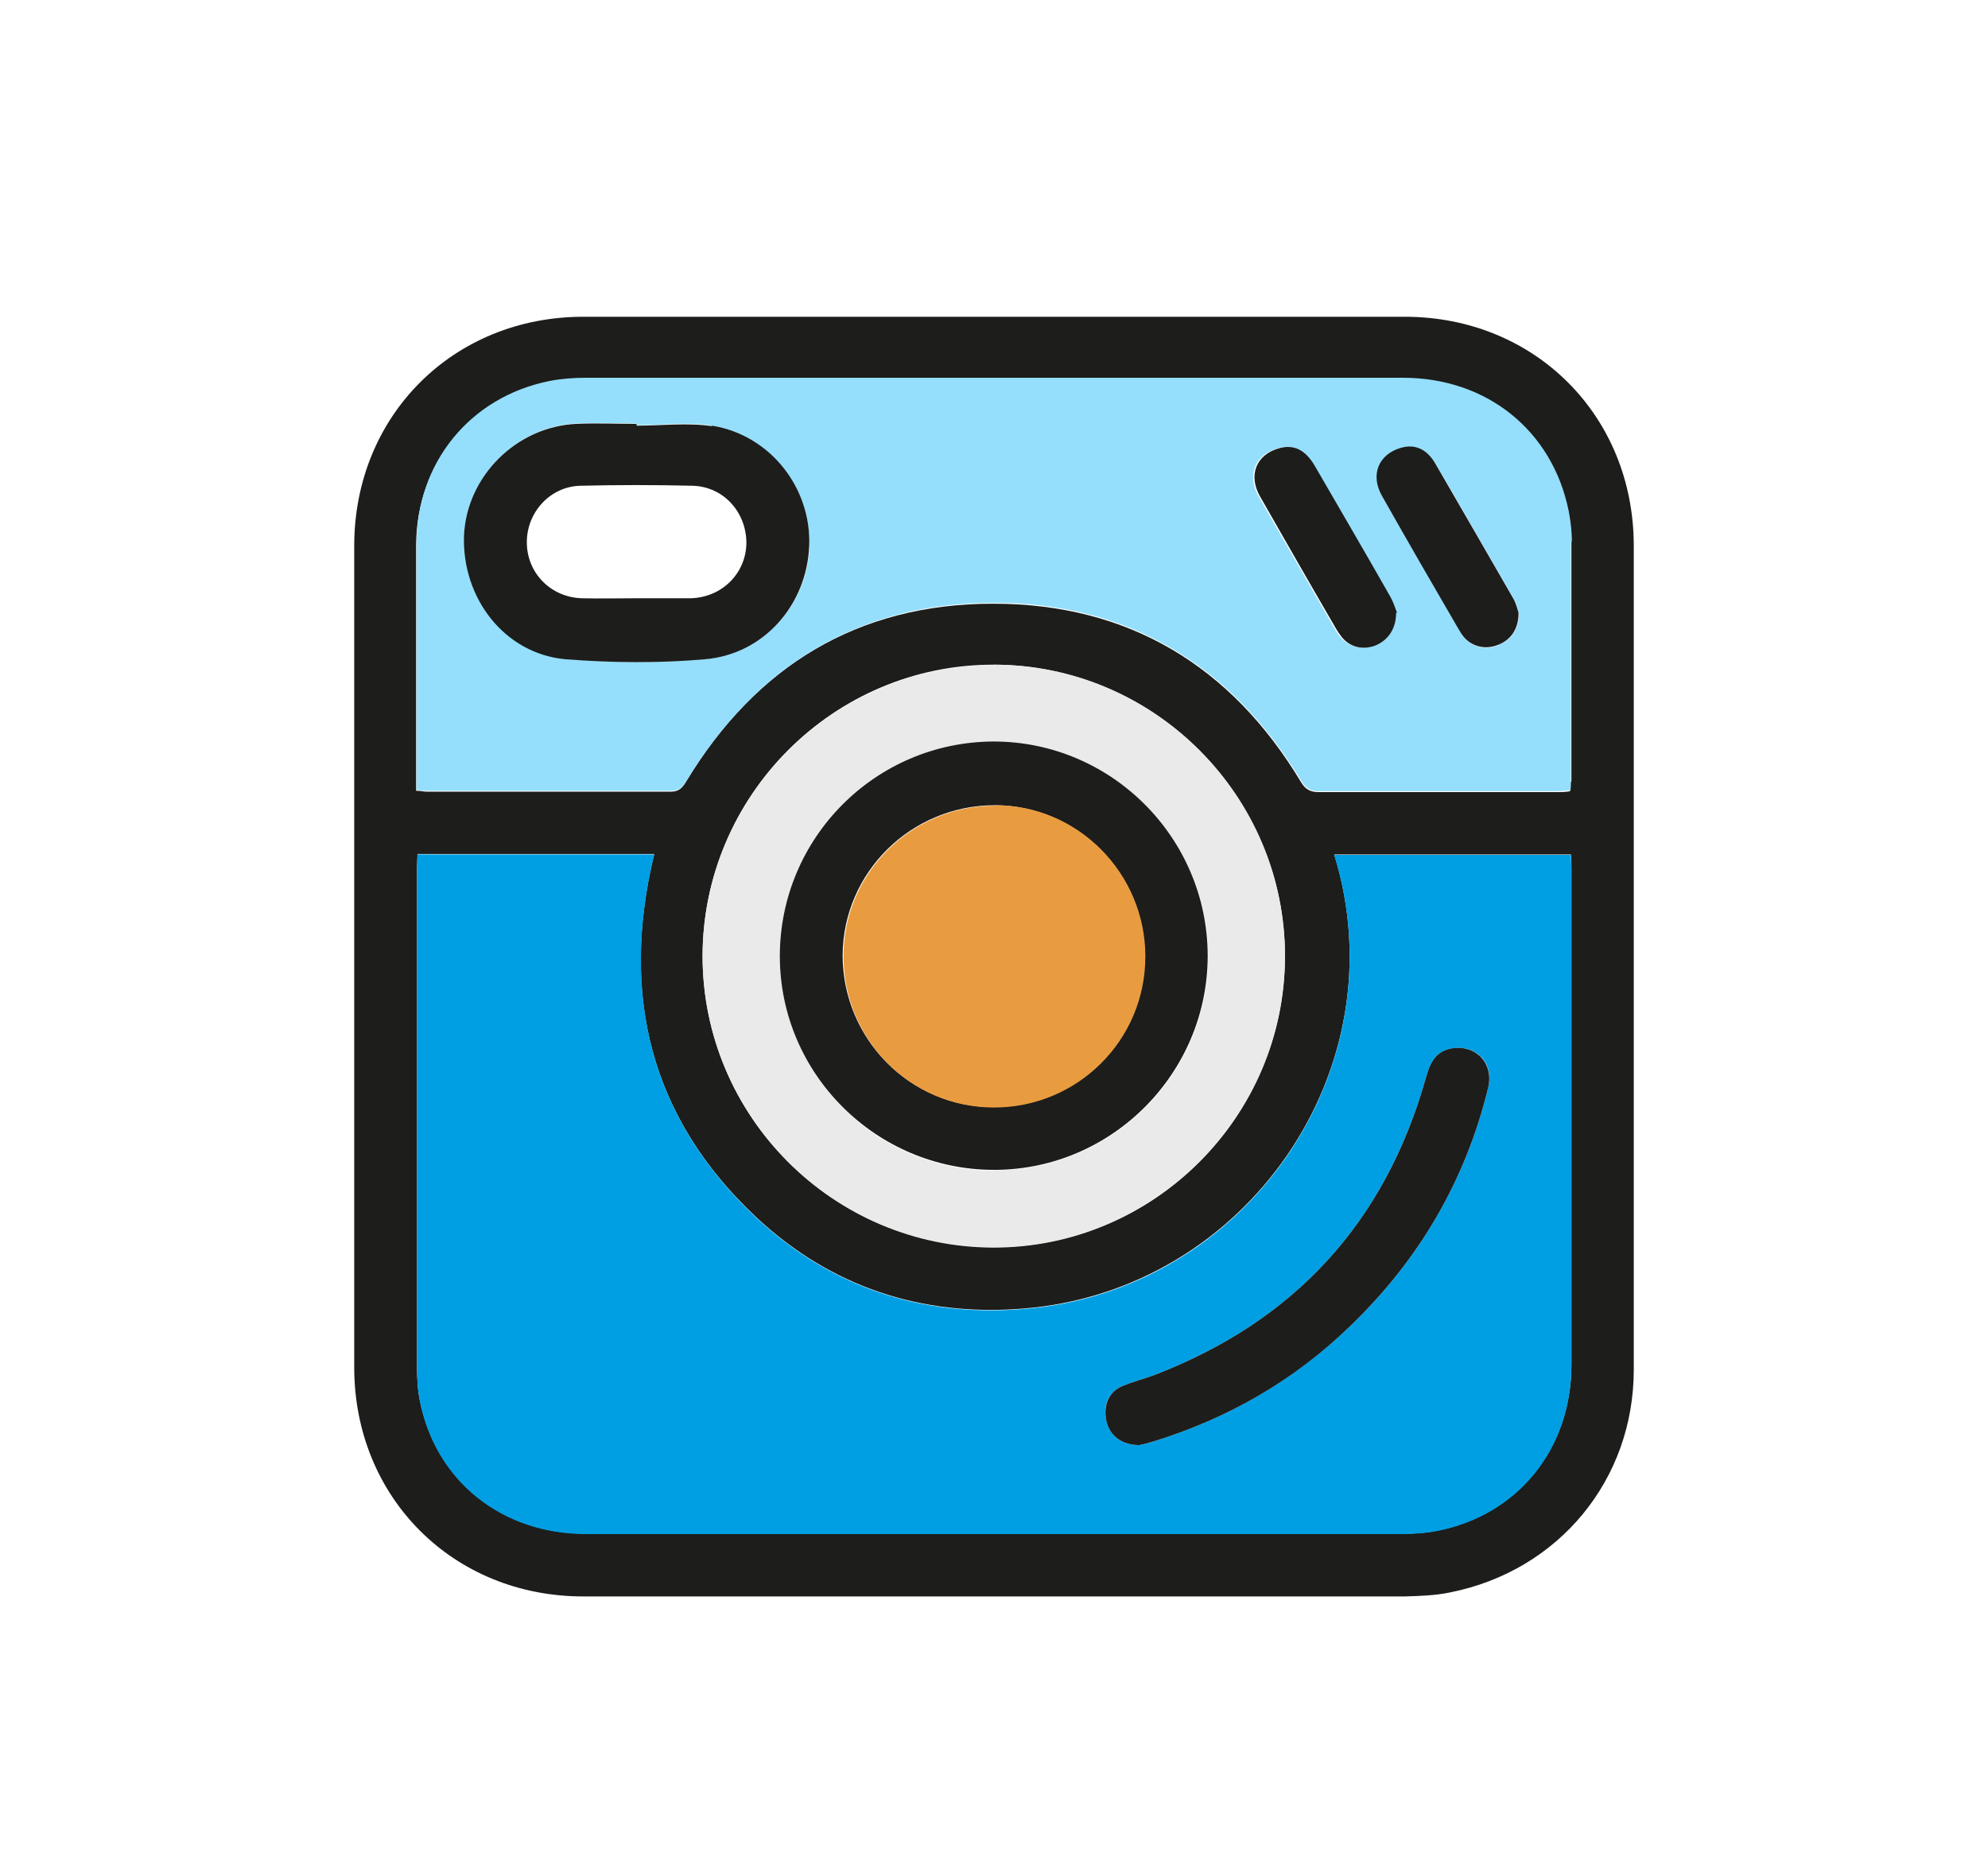 <?xml version="1.0" encoding="UTF-8"?>
<svg id="Laag_1" xmlns="http://www.w3.org/2000/svg" viewBox="0 0 44 41">
  <defs>
    <style>
      .cls-1 {
        fill: #95dffc;
      }

      .cls-2 {
        fill: #eaeaea;
      }

      .cls-3 {
        fill: #1d1d1b;
      }

      .cls-4 {
        fill: #e99c3f;
      }

      .cls-5 {
        fill: #009fe3;
      }
    </style>
  </defs>
  <path class="cls-3" d="M36.16,21.19c0,3.04,0,6.08,0,9.12,0,2.44-1.66,4.45-4.06,4.93-.33.07-.67.08-1.01.09-6.06,0-12.12,0-18.18,0-2.88,0-5.07-2.19-5.07-5.07,0-6.06,0-12.12,0-18.18,0-2.88,2.19-5.07,5.07-5.07,6.06,0,12.12,0,18.18,0,2.88,0,5.07,2.19,5.07,5.07,0,3.04,0,6.08,0,9.12ZM34.78,30.22c0-3.67,0-7.34,0-11.02,0-.09,0-.18-.01-.29h-5.24c1.46,4.72-1.93,9.66-6.89,10.05-2.25.18-4.25-.48-5.9-2.02-2.35-2.2-3.02-4.93-2.26-8.04h-5.24c0,.12-.01.21-.01.3,0,3.67,0,7.34,0,11.02,0,.25.01.51.06.76.35,1.78,1.81,2.96,3.68,2.96,6.02,0,12.04,0,18.06,0,.26,0,.53-.01.79-.07,1.77-.35,2.95-1.81,2.96-3.66ZM34.78,17.29c0-1.76,0-3.53,0-5.29,0-.22-.02-.45-.07-.67-.36-1.78-1.81-2.94-3.67-2.95-6.03,0-12.06,0-18.09,0-.26,0-.53.02-.79.07-1.75.35-2.94,1.8-2.95,3.61,0,1.6,0,3.19,0,4.79v.65c.11,0,.17.02.23.02,1.8,0,3.6,0,5.41,0,.19,0,.26-.1.34-.23,1.54-2.55,3.8-3.93,6.79-3.93,3,0,5.27,1.38,6.81,3.94.1.17.21.23.4.23,1.75,0,3.51,0,5.26,0,.1,0,.2,0,.3-.02,0-.09.01-.15.01-.2ZM28.44,21.17c0-3.55-2.89-6.45-6.44-6.46s-6.45,2.9-6.45,6.45c0,3.54,2.88,6.43,6.43,6.44,3.55.01,6.45-2.88,6.46-6.44Z"/>
  <path class="cls-5" d="M34.78,19.2c0,3.67,0,7.34,0,11.02,0,1.85-1.19,3.31-2.96,3.66-.26.05-.52.07-.79.07-6.02,0-12.04,0-18.06,0-1.87,0-3.34-1.18-3.68-2.96-.05-.25-.06-.51-.06-.76,0-3.67,0-7.34,0-11.02,0-.09,0-.18.01-.3h5.24c-.75,3.11-.09,5.83,2.26,8.04,1.65,1.54,3.65,2.2,5.9,2.02,4.96-.38,8.35-5.33,6.89-10.05h5.24c0,.1.01.19.01.29ZM32.94,24.06c.13-.53-.26-.94-.8-.86-.37.06-.49.33-.58.65-.9,3.2-2.91,5.39-6.01,6.58-.24.09-.49.15-.72.25-.3.13-.43.44-.34.78.08.32.34.52.73.52.06-.01.19-.04.31-.08,1.65-.51,3.1-1.35,4.35-2.55,1.53-1.47,2.56-3.23,3.06-5.29Z"/>
  <path class="cls-1" d="M34.77,12c0,1.76,0,3.53,0,5.29,0,.06,0,.11-.01.2-.1,0-.2.02-.3.02-1.75,0-3.51,0-5.26,0-.19,0-.3-.06-.4-.23-1.55-2.56-3.82-3.94-6.81-3.94-2.98,0-5.24,1.39-6.79,3.93-.08.14-.15.23-.34.23-1.8,0-3.6,0-5.41,0-.06,0-.13,0-.23-.02v-.65c0-1.6,0-3.19,0-4.79,0-1.81,1.19-3.26,2.95-3.61.26-.05.53-.07.79-.07,6.03,0,12.06,0,18.09,0,1.86,0,3.31,1.17,3.67,2.95.04.22.07.45.07.67ZM33.17,14.27c.28-.11.45-.35.45-.7-.02-.06-.05-.2-.12-.32-.57-.99-1.13-1.98-1.71-2.96-.2-.34-.46-.45-.77-.37-.5.14-.69.59-.42,1.07.56.98,1.13,1.96,1.69,2.94.04.07.08.13.13.19.19.21.47.27.75.16ZM30.42,14.29c.28-.1.47-.36.47-.73-.03-.06-.06-.21-.14-.34-.55-.97-1.12-1.94-1.68-2.91-.21-.36-.47-.48-.79-.39-.5.14-.69.59-.42,1.07.56.98,1.13,1.96,1.69,2.94.03.06.07.11.11.16.18.22.47.3.74.2ZM17.91,12.08c.04-1.28-.86-2.44-2.15-2.66-.54-.09-1.11-.01-1.66-.01v-.04c-.44,0-.89-.02-1.33,0-1.33.06-2.43,1.16-2.49,2.47-.06,1.38.9,2.62,2.25,2.74,1.02.09,2.06.1,3.08,0,1.31-.11,2.27-1.22,2.31-2.51Z"/>
  <path class="cls-3" d="M33.61,13.57c0,.35-.17.59-.45.7-.27.11-.56.05-.75-.16-.05-.06-.09-.12-.13-.19-.57-.98-1.13-1.95-1.69-2.94-.27-.47-.08-.93.42-1.07.31-.09.58.03.77.37.57.98,1.14,1.97,1.71,2.96.07.12.1.26.12.32Z"/>
  <path class="cls-3" d="M32.14,23.2c.53-.08.92.33.8.86-.5,2.06-1.53,3.82-3.06,5.29-1.24,1.2-2.7,2.04-4.35,2.55-.13.04-.25.07-.31.08-.39,0-.65-.2-.73-.52-.08-.34.04-.65.34-.78.23-.1.48-.16.72-.25,3.1-1.19,5.11-3.38,6.01-6.58.09-.32.21-.59.58-.65Z"/>
  <path class="cls-3" d="M30.9,13.56c0,.37-.19.62-.47.73-.28.1-.56.03-.74-.2-.04-.05-.08-.11-.11-.16-.57-.98-1.13-1.96-1.69-2.94-.27-.47-.09-.93.42-1.07.32-.09.58.03.79.39.56.97,1.13,1.94,1.68,2.91.07.13.11.27.14.34Z"/>
  <path class="cls-2" d="M22,14.71c3.55,0,6.45,2.91,6.44,6.46,0,3.55-2.92,6.45-6.46,6.44-3.54-.01-6.42-2.9-6.43-6.44,0-3.55,2.9-6.45,6.45-6.45ZM22.01,25.9c2.61,0,4.73-2.14,4.73-4.74,0-2.61-2.14-4.74-4.74-4.73-2.61,0-4.73,2.14-4.73,4.75,0,2.61,2.14,4.74,4.74,4.73Z"/>
  <path class="cls-3" d="M26.73,21.15c0,2.6-2.12,4.74-4.73,4.74-2.6,0-4.74-2.12-4.74-4.73,0-2.61,2.11-4.74,4.73-4.75,2.6,0,4.73,2.12,4.74,4.73ZM25.34,21.17c0-1.84-1.49-3.34-3.32-3.35-1.85,0-3.36,1.48-3.37,3.32,0,1.85,1.49,3.36,3.33,3.36,1.85,0,3.35-1.49,3.35-3.34Z"/>
  <path class="cls-4" d="M22.03,17.82c1.83,0,3.32,1.51,3.32,3.35,0,1.85-1.5,3.34-3.35,3.34-1.85,0-3.34-1.51-3.33-3.36,0-1.84,1.52-3.33,3.37-3.32Z"/>
  <path class="cls-3" d="M15.76,9.42c1.29.21,2.2,1.38,2.15,2.66-.05,1.3-1,2.4-2.31,2.51-1.02.09-2.06.08-3.08,0-1.35-.12-2.3-1.35-2.25-2.74.06-1.31,1.16-2.41,2.49-2.47.44-.02.89,0,1.33,0v.04c.55,0,1.12-.07,1.66.01ZM16.52,12.02c0-.68-.5-1.25-1.19-1.27-.83-.02-1.66-.02-2.49,0-.67.02-1.18.59-1.18,1.25,0,.68.53,1.22,1.22,1.24.41.01.81,0,1.22,0,.4,0,.79,0,1.19,0,.69-.02,1.22-.55,1.23-1.22Z"/>
</svg>